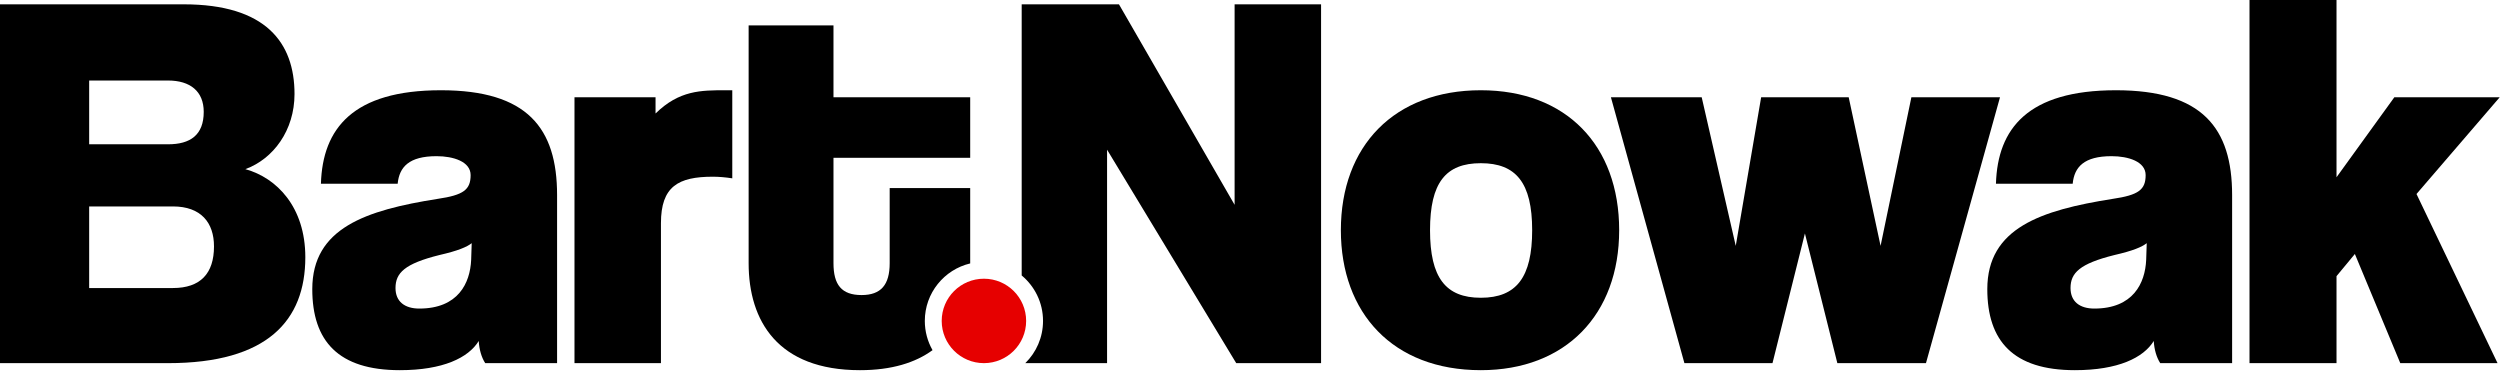 <?xml version="1.0" encoding="UTF-8"?>
<svg xmlns="http://www.w3.org/2000/svg" width="1170" height="174" viewBox="0 0 1170 174" fill="none">
  <path d="M1168.85 169.953H1123.33L1102.08 118.866L1093.49 129.235V169.953H1052.77V0H1093.49V82.953L1120.55 45.523H1169.86L1130.92 90.793L1168.85 169.953Z" fill="black"></path>
  <path d="M1004.41 121.648L1004.67 113.808C1002.39 115.578 998.343 117.348 989.491 119.372C973.306 123.418 969.006 127.718 969.006 134.799C969.006 141.122 973.306 144.409 980.134 144.409C998.343 144.409 1003.91 132.523 1004.41 121.648ZM1044.63 169.953H1010.99C1009.22 167.171 1008.21 163.63 1007.95 159.584C1003.15 167.424 991.262 173.241 971.029 173.241C942.198 173.241 930.059 159.584 930.059 135.305C930.059 106.726 955.096 98.38 988.733 93.07C1000.87 91.299 1004.16 88.77 1004.16 81.942C1004.16 75.619 996.067 73.09 988.227 73.09C975.329 73.09 970.776 78.148 970.018 85.988H934.105C934.864 60.192 949.027 42.235 990.25 42.235C1030.72 42.235 1044.63 59.939 1044.63 91.299V169.953Z" fill="black"></path>
  <path d="M901.352 169.953H859.876L844.701 109.255L829.527 169.953H788.303L753.908 45.523H796.396L812.329 115.072L824.216 45.523H865.187L880.108 115.072L894.524 45.523H936.001L901.352 169.953Z" fill="black"></path>
  <path d="M693.028 139.351C709.72 139.351 717.054 129.741 717.054 107.738C717.054 85.482 709.467 76.378 693.028 76.378C676.589 76.378 669.255 85.482 669.255 107.738C669.255 129.994 676.589 139.351 693.028 139.351ZM693.028 173.241C651.804 173.241 627.525 146.433 627.525 107.738C627.525 68.285 652.563 42.235 693.028 42.235C732.987 42.235 757.772 68.032 757.772 107.738C757.772 147.191 732.734 173.241 693.028 173.241Z" fill="black"></path>
  <path d="M309.324 169.953H268.859V45.523H306.795V53.11C317.923 42.235 328.039 42.235 339.673 42.235H342.708V83.459C339.42 82.953 336.385 82.7 333.603 82.7C317.417 82.7 309.324 87.253 309.324 104.45V169.953Z" fill="black"></path>
  <path d="M220.503 121.648L220.756 113.808C218.48 115.578 214.433 117.348 205.581 119.372C189.395 123.418 185.096 127.718 185.096 134.799C185.096 141.122 189.395 144.409 196.224 144.409C214.433 144.409 219.997 132.523 220.503 121.648ZM260.715 169.953H227.078C225.308 167.171 224.296 163.63 224.043 159.584C219.238 167.424 207.352 173.241 187.119 173.241C158.288 173.241 146.148 159.584 146.148 135.305C146.148 106.726 171.186 98.38 204.823 93.07C216.962 91.299 220.25 88.77 220.25 81.942C220.25 75.619 212.157 73.09 204.317 73.09C191.419 73.09 186.866 78.148 186.108 85.988H150.195C150.954 60.192 165.116 42.235 206.34 42.235C246.805 42.235 260.715 59.939 260.715 91.299V169.953Z" fill="black"></path>
  <path d="M41.73 134.8H80.93C93.828 134.8 100.151 127.971 100.151 115.326C100.151 104.198 94.081 96.611 80.93 96.611H41.73V134.8ZM78.654 37.684H41.73V67.527H78.654C89.023 67.527 95.346 63.227 95.346 52.352C95.346 42.742 89.023 37.684 78.654 37.684ZM78.654 169.954H0V2.024H85.988C124.43 2.024 137.834 19.98 137.834 44.006C137.834 60.951 127.97 74.355 114.819 79.16C129.488 83.207 142.892 96.864 142.892 120.384C142.892 149.974 125.188 169.954 78.654 169.954Z" fill="black"></path>
  <path d="M577.795 95.853V2.024H618.261V169.954H578.554L518.109 70.056V169.954H479.828C484.954 164.933 488.136 157.935 488.136 150.193C488.136 141.638 484.251 133.991 478.15 128.917V2.024H523.674L577.795 95.853Z" fill="black"></path>
  <path d="M390.068 45.524H454.053V73.85H390.068V123.167C390.068 133.283 393.861 138.088 403.219 138.088C412.323 138.088 416.37 133.283 416.37 123.167V88.012H454.053V123.282C441.872 126.178 432.813 137.128 432.812 150.194C432.813 155.171 434.128 159.841 436.429 163.875C428.424 169.718 417.336 173.242 402.46 173.242C364.019 173.242 350.361 150.227 350.361 123.167V11.888H390.068V45.524Z" fill="black"></path>
  <path d="M480.233 150.194C480.233 161.106 471.387 169.952 460.475 169.952C449.563 169.952 440.717 161.106 440.717 150.194C440.717 139.282 449.563 130.436 460.475 130.436C471.387 130.436 480.233 139.282 480.233 150.194Z" fill="#E60000"></path>
</svg>
